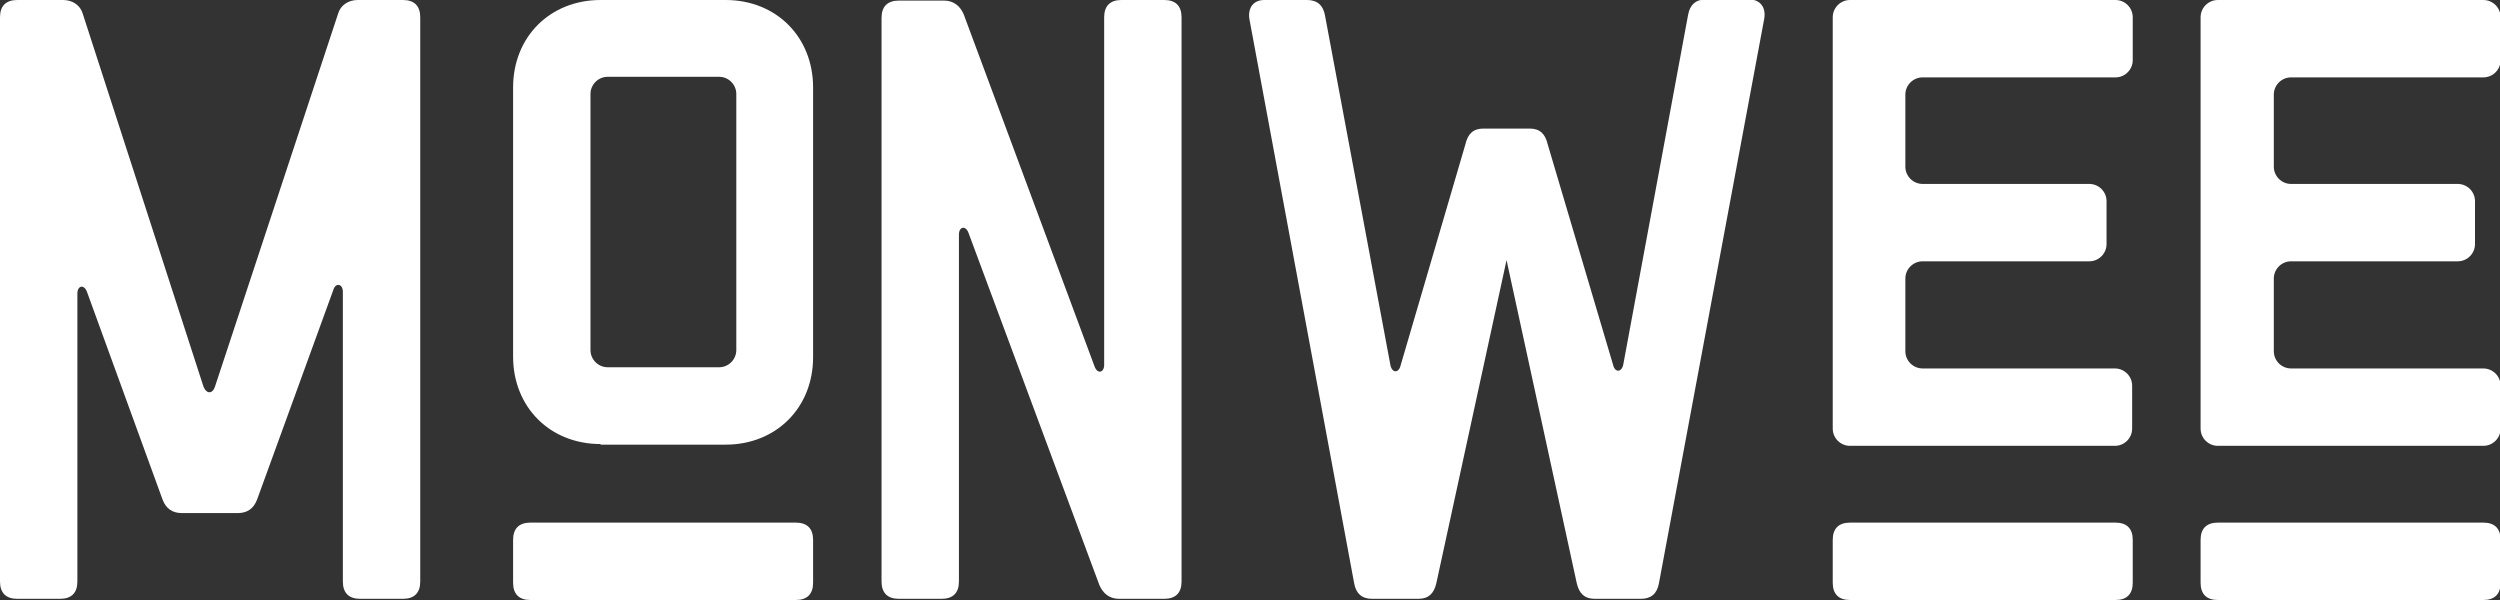 <?xml version="1.0" encoding="utf-8"?>
<!-- Generator: Adobe Illustrator 26.3.1, SVG Export Plug-In . SVG Version: 6.00 Build 0)  -->
<svg version="1.1" id="Camada_2_00000179638210901579438210000005152295579568655279_"
	 xmlns="http://www.w3.org/2000/svg" xmlns:xlink="http://www.w3.org/1999/xlink" x="0px" y="0px" viewBox="0 0 420 100.8"
	 style="enable-background:new 0 0 420 100.8;" xml:space="preserve">
<rect x="0" y="0" width="420" height="100.8" fill="#333333" stroke="none"/>
<style type="text/css">
	.st0{fill:#FFFFFF;}
	.st1{fill-rule:evenodd;clip-rule:evenodd;fill:#FFFFFF;}
</style>
<g id="Camada_1-2">
	<g id="element-id-90141">
		<path id="element-id-57697" class="st0" d="M0,97.7c0,1.9,1,2.9,2.9,2.9h7.2c1.9,0,2.9-1,2.9-2.9V49.3c0-1.3,1.1-1.6,1.6-0.3
			l12.7,34.9c0.6,1.6,1.7,2.3,3.3,2.3h9.3c1.6,0,2.7-0.7,3.3-2.3l12.8-35.2c0.4-1.3,1.6-1,1.6,0.3v48.7c0,1.9,1,2.9,2.9,2.9h7.2
			c1.9,0,2.9-1,2.9-2.9V2.9c0-1.9-1-2.9-2.9-2.9h-7.6c-1.6,0-2.9,0.9-3.3,2.3L36.1,65c-0.4,1.2-1.4,1.2-1.9,0L13.9,2.3
			C13.5,0.9,12.2,0,10.6,0H2.9C1,0,0,1,0,2.9V97.7z"/>
		<g id="element-id-48366">
			<path id="element-id-1659" class="st1" d="M100.9,74.6c-8.5,0-14.7-6.2-14.7-14.7V14.7C86.2,6.2,92.4,0,100.9,0h21
				c8.5,0,14.7,6.2,14.7,14.7v45.3c0,8.5-6.2,14.7-14.7,14.7H100.9z M102.1,12.9c-1.6,0-2.9,1.3-2.9,2.9v43c0,1.6,1.3,2.9,2.9,2.9
				h18.7c1.6,0,2.9-1.3,2.9-2.9v-43c0-1.6-1.3-2.9-2.9-2.9C120.7,12.9,102.1,12.9,102.1,12.9z"/>
			<path id="element-id-40205" class="st1" d="M89.1,87.8c-1.9,0-2.9,1-2.9,2.9v7.2c0,1.9,1,2.9,2.9,2.9h44.6c1.9,0,2.9-1,2.9-2.9
				v-7.2c0-1.9-1-2.9-2.9-2.9C133.7,87.8,89.1,87.8,89.1,87.8z"/>
		</g>
		<path id="element-id-67226" class="st0" d="M148.1,97.7c0,1.9,1,2.9,2.9,2.9h7.2c1.9,0,2.9-1,2.9-2.9V39.4c0-1.3,1.1-1.6,1.6-0.3
			l22,59.2c0.6,1.4,1.7,2.3,3.3,2.3h7.6c1.9,0,2.9-1,2.9-2.9V2.9c0-1.9-1-2.9-2.9-2.9h-7.2c-1.9,0-2.9,1-2.9,2.9v58.4
			c0,1.3-1.1,1.6-1.6,0.3l-22-59.2c-0.6-1.4-1.7-2.3-3.3-2.3h-7.6c-1.9,0-2.9,1-2.9,2.9V97.7z"/>
		<path id="element-id-99464" class="st0" d="M209.9,3.2L227.5,98c0.3,1.7,1.3,2.6,3,2.6h7.8c1.7,0,2.6-0.9,3-2.6l11.8-54.3
			L264.9,98c0.4,1.7,1.3,2.6,3,2.6h7.8c1.7,0,2.7-0.9,3-2.6l17.7-94.9c0.3-1.9-0.7-3.2-2.6-3.2h-7.2c-1.7,0-2.7,0.9-3,2.6
			l-10.9,58.8c-0.3,1.3-1.4,1.3-1.7,0L260,24.2c-0.4-1.7-1.3-2.6-3-2.6h-7.8c-1.7,0-2.6,0.9-3,2.6l-10.9,37.2
			c-0.3,1.3-1.4,1.3-1.7,0L222.6,2.6c-0.3-1.7-1.3-2.6-3-2.6h-7.2C210.6,0,209.6,1.3,209.9,3.2L209.9,3.2L209.9,3.2z"/>
		<g id="element-id-55532">
			<path id="element-id-81992" class="st1" d="M310.8,74.9c-1.6,0-2.9-1.3-2.9-2.9V2.9c0-1.6,1.3-2.9,2.9-2.9h44.6
				c1.6,0,2.9,1.3,2.9,2.9v7.2c0,1.6-1.3,2.9-2.9,2.9H323c-1.6,0-2.9,1.3-2.9,2.9V28c0,1.6,1.3,2.9,2.9,2.9h28
				c1.6,0,2.9,1.3,2.9,2.9v7.2c0,1.6-1.3,2.9-2.9,2.9h-28c-1.6,0-2.9,1.3-2.9,2.9V59c0,1.6,1.3,2.9,2.9,2.9h32.3
				c1.6,0,2.9,1.3,2.9,2.9V72c0,1.6-1.3,2.9-2.9,2.9L310.8,74.9L310.8,74.9z"/>
			<path id="element-id-36865" class="st1" d="M310.8,87.8c-1.9,0-2.9,1-2.9,2.9v7.2c0,1.9,1,2.9,2.9,2.9h44.6c1.9,0,2.9-1,2.9-2.9
				v-7.2c0-1.9-1-2.9-2.9-2.9H310.8z"/>
		</g>
		<g id="element-id-58797">
			<path id="element-id-29317" class="st1" d="M372.6,74.9c-1.6,0-2.9-1.3-2.9-2.9V2.9c0-1.6,1.3-2.9,2.9-2.9h44.6
				c1.6,0,2.9,1.3,2.9,2.9v7.2c0,1.6-1.3,2.9-2.9,2.9h-32.3c-1.6,0-2.9,1.3-2.9,2.9V28c0,1.6,1.3,2.9,2.9,2.9h28
				c1.6,0,2.9,1.3,2.9,2.9v7.2c0,1.6-1.3,2.9-2.9,2.9h-28c-1.6,0-2.9,1.3-2.9,2.9V59c0,1.6,1.3,2.9,2.9,2.9h32.3
				c1.6,0,2.9,1.3,2.9,2.9V72c0,1.6-1.3,2.9-2.9,2.9L372.6,74.9L372.6,74.9z"/>
			<path id="element-id-9655" class="st1" d="M372.6,87.8c-1.9,0-2.9,1-2.9,2.9v7.2c0,1.9,1,2.9,2.9,2.9h44.6c1.9,0,2.9-1,2.9-2.9
				v-7.2c0-1.9-1-2.9-2.9-2.9H372.6z"/>
		</g>
	</g>
</g>
</svg>
